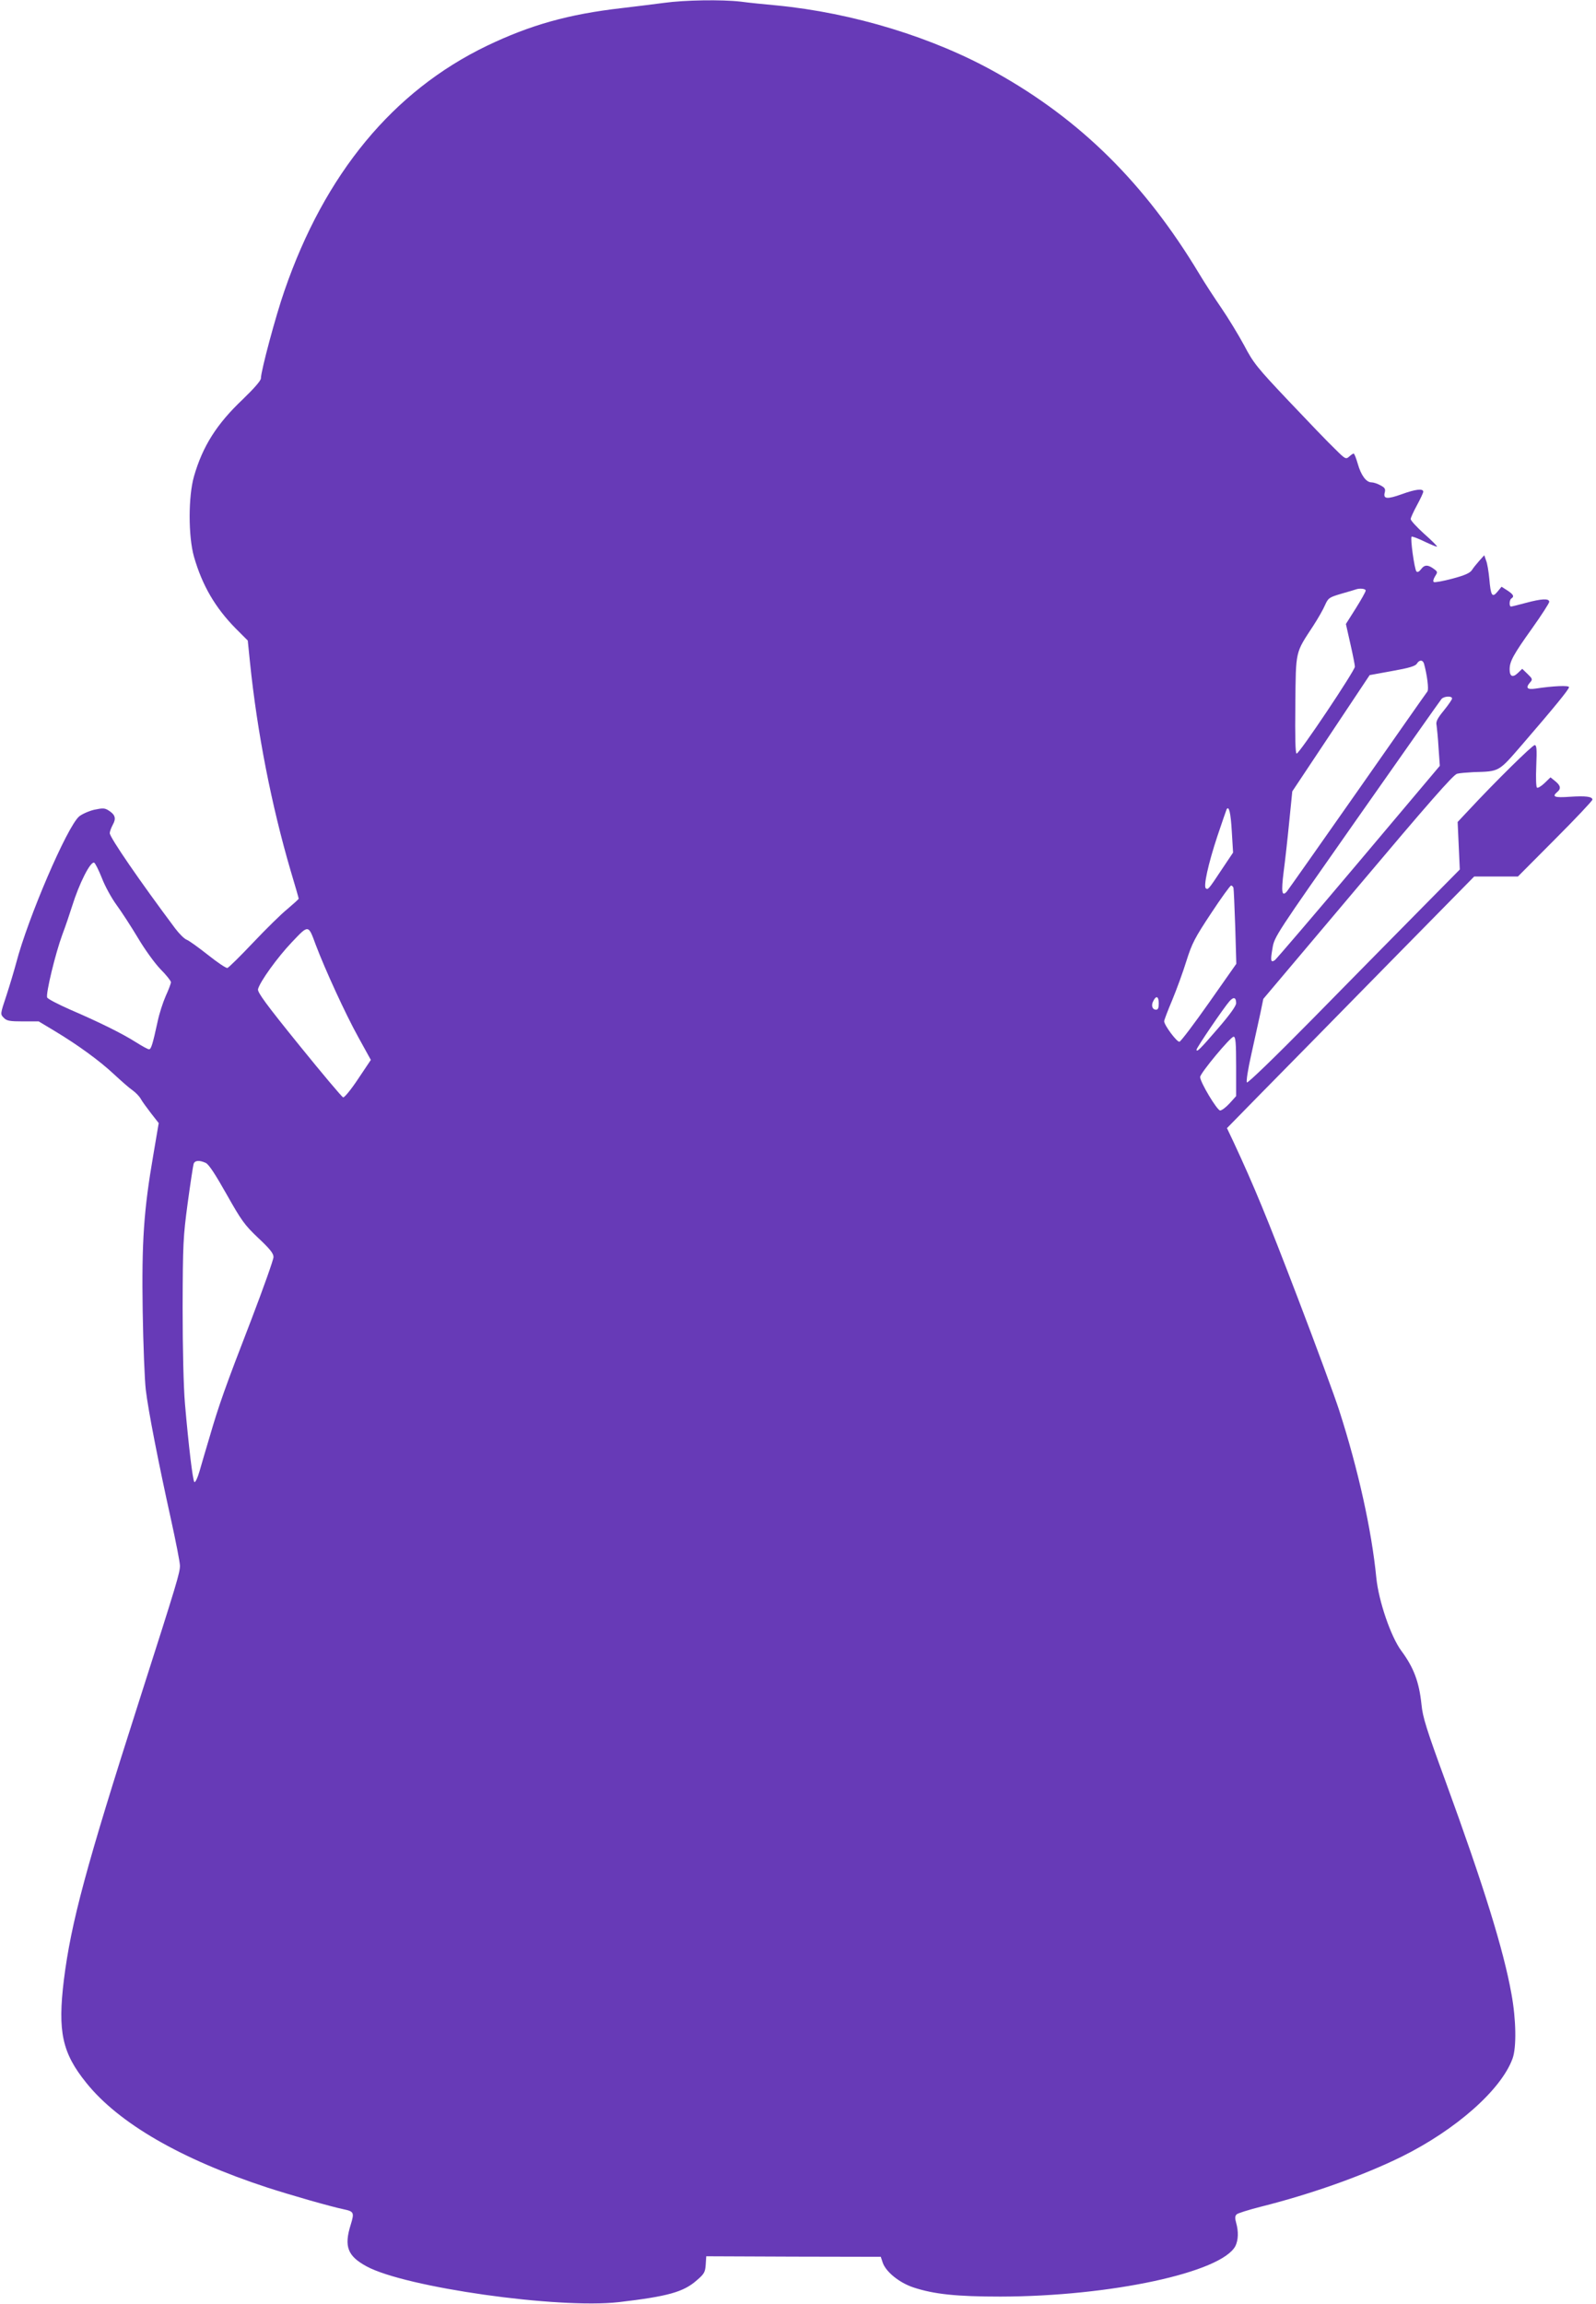 <?xml version="1.0" standalone="no"?>
<!DOCTYPE svg PUBLIC "-//W3C//DTD SVG 20010904//EN"
 "http://www.w3.org/TR/2001/REC-SVG-20010904/DTD/svg10.dtd">
<svg version="1.0" xmlns="http://www.w3.org/2000/svg"
 width="887pt" height="1280pt" viewBox="0 0 887 1280"
 preserveAspectRatio="xMidYMid meet">
<g transform="translate(0,1280) scale(0.1,-0.1)"
fill="#673ab7" stroke="none">
<path d="M3690 12784 c-52 -7 -158 -20 -234 -29 -298 -34 -509 -94 -751 -210
-520 -251 -900 -710 -1124 -1360 -49 -140 -131 -447 -131 -487 0 -13 -38 -56
-101 -117 -145 -137 -223 -261 -271 -428 -32 -112 -32 -333 0 -446 46 -160
118 -283 232 -399 l67 -67 12 -118 c40 -392 120 -798 226 -1160 25 -83 45
-153 45 -156 0 -3 -28 -28 -62 -57 -35 -28 -121 -113 -192 -188 -71 -75 -135
-138 -142 -140 -8 -2 -56 31 -109 73 -52 41 -106 80 -118 84 -13 5 -41 33 -63
62 -196 262 -364 506 -364 530 0 9 8 30 17 47 19 34 14 55 -22 78 -23 15 -33
15 -81 5 -30 -7 -68 -24 -84 -37 -67 -57 -285 -565 -350 -814 -11 -41 -35
-122 -54 -180 -35 -105 -35 -105 -15 -125 16 -17 33 -20 107 -20 l87 0 90 -54
c128 -77 249 -165 330 -241 39 -36 84 -76 102 -88 18 -13 38 -34 45 -47 7 -13
33 -49 57 -80 l43 -55 -30 -177 c-53 -307 -65 -481 -59 -868 3 -187 11 -383
17 -435 13 -114 72 -414 140 -721 27 -123 50 -239 50 -258 0 -39 -14 -87 -225
-746 -298 -930 -380 -1237 -420 -1555 -35 -288 -10 -406 125 -573 180 -224
526 -424 1005 -581 133 -43 349 -105 425 -121 57 -12 60 -18 39 -86 -38 -121
-17 -174 88 -231 215 -117 1063 -237 1401 -199 273 32 361 56 435 122 41 35
46 45 49 86 l3 47 485 -2 485 -1 11 -33 c18 -51 92 -111 170 -137 115 -38 240
-51 484 -51 611 1 1229 134 1306 281 16 33 18 80 4 129 -7 25 -7 38 3 47 6 6
66 25 133 42 283 71 569 173 783 278 303 150 554 372 617 545 23 62 20 219 -6
360 -44 246 -155 602 -367 1183 -105 287 -126 353 -133 425 -13 125 -43 205
-112 298 -58 78 -126 276 -139 406 -26 265 -101 603 -206 929 -25 78 -130 363
-233 632 -169 442 -240 614 -354 859 l-37 78 198 202 c109 110 418 425 687
699 l489 497 121 0 122 0 207 208 c114 114 207 213 207 219 0 17 -37 22 -126
16 -85 -6 -101 0 -69 27 22 18 18 36 -12 60 l-26 21 -33 -32 c-18 -17 -37 -29
-42 -25 -5 3 -7 52 -4 121 4 94 2 115 -9 115 -13 0 -221 -205 -366 -361 l-62
-66 6 -132 6 -132 -234 -237 c-129 -130 -393 -399 -587 -596 -206 -209 -357
-355 -362 -350 -5 5 5 71 25 159 18 83 41 185 50 227 l16 78 525 622 c391 464
532 625 552 629 15 4 56 7 92 9 144 4 137 0 267 150 181 210 263 310 263 322
0 11 -88 7 -187 -8 -47 -7 -56 5 -28 36 13 15 12 19 -15 45 l-30 29 -24 -23
c-29 -28 -46 -20 -46 20 0 44 20 81 125 228 52 73 95 140 95 147 0 20 -42 18
-131 -6 -41 -11 -77 -20 -81 -20 -12 0 -10 38 2 45 17 11 11 22 -22 44 l-33
21 -23 -28 c-29 -35 -37 -22 -45 73 -4 40 -11 85 -18 101 l-10 29 -27 -30
c-15 -17 -34 -40 -42 -53 -11 -16 -40 -29 -108 -47 -52 -14 -98 -22 -103 -19
-6 3 -3 16 6 31 15 23 15 26 -2 39 -35 27 -55 28 -74 3 -12 -16 -21 -20 -27
-14 -11 12 -35 185 -27 193 3 3 35 -9 72 -27 36 -17 67 -30 69 -28 3 2 -29 34
-71 71 -41 37 -75 74 -75 82 0 7 16 42 35 77 19 35 35 69 35 75 0 19 -43 14
-120 -14 -81 -29 -104 -27 -94 10 5 20 0 27 -25 40 -16 9 -38 16 -49 16 -29 0
-58 39 -76 103 -9 31 -19 57 -23 57 -4 0 -15 -8 -25 -17 -18 -16 -22 -14 -79
43 -34 32 -148 151 -255 264 -179 189 -198 213 -250 312 -32 59 -88 151 -125
205 -37 54 -94 141 -125 193 -301 500 -657 853 -1127 1116 -348 196 -797 333
-1222 374 -66 6 -156 15 -199 21 -106 12 -310 9 -426 -7z m3900 -3265 c0 -7
-25 -51 -55 -99 l-55 -87 25 -111 c14 -61 25 -118 25 -126 0 -22 -311 -487
-324 -483 -7 2 -9 91 -7 272 3 305 -1 284 99 437 26 40 56 92 66 116 18 40 23
43 90 63 39 11 76 22 81 24 22 8 55 4 55 -6z m324 -406 c17 -61 28 -144 19
-155 -6 -7 -180 -256 -388 -553 -208 -297 -385 -548 -393 -558 -28 -32 -32 -3
-18 109 8 60 22 185 31 278 l17 169 215 323 215 323 126 23 c91 16 128 27 136
40 14 23 33 23 40 1z m156 -194 c0 -6 -21 -36 -46 -67 -36 -44 -45 -62 -40
-82 2 -15 8 -71 11 -126 l7 -99 -451 -535 c-248 -294 -458 -539 -466 -545 -23
-15 -25 -3 -13 66 10 64 17 74 469 718 252 359 463 659 470 667 13 16 59 19
59 3z m-1224 -740 l7 -116 -63 -94 c-74 -112 -76 -113 -88 -105 -15 9 12 134
64 291 26 77 49 144 51 148 13 23 23 -19 29 -124z m-6280 -257 c17 -45 54
-112 81 -149 28 -38 81 -120 119 -183 37 -63 94 -142 126 -175 32 -32 58 -65
58 -72 0 -8 -13 -42 -29 -77 -15 -34 -36 -98 -45 -142 -28 -128 -36 -154 -48
-154 -6 0 -39 18 -72 39 -77 49 -205 112 -365 181 -68 30 -126 60 -129 68 -8
22 46 245 84 348 19 50 43 122 55 160 39 125 101 248 122 241 6 -2 25 -40 43
-85z m6289 -54 c2 -7 6 -105 10 -218 l6 -205 -151 -215 c-83 -118 -157 -216
-165 -218 -14 -3 -85 92 -85 114 0 6 20 59 45 118 24 58 60 156 79 218 31 98
47 128 137 264 56 85 106 154 111 154 5 0 10 -6 13 -12z m-5100 -318 c51 -135
164 -382 236 -512 l70 -127 -71 -106 c-39 -59 -77 -105 -83 -102 -7 2 -117
133 -245 291 -183 226 -232 293 -228 310 10 41 108 177 188 261 94 99 91 99
133 -15z m4685 -325 c0 -25 -4 -35 -15 -35 -21 0 -29 24 -15 49 16 32 30 25
30 -14z m430 1 c0 -15 -36 -65 -100 -139 -100 -116 -120 -136 -120 -119 0 11
154 237 183 269 23 26 37 22 37 -11z m0 -351 l0 -165 -36 -40 c-20 -22 -44
-40 -53 -40 -17 1 -111 157 -111 186 0 21 169 224 186 224 11 0 14 -33 14
-165z m-5727 -536 c17 -7 54 -64 116 -174 83 -147 100 -171 176 -243 65 -61
85 -86 85 -106 0 -15 -56 -172 -124 -350 -144 -372 -180 -474 -230 -646 -21
-69 -46 -156 -57 -194 -11 -38 -24 -65 -29 -60 -9 10 -32 203 -52 434 -8 94
-13 305 -13 535 1 358 3 392 28 580 15 110 30 208 33 218 6 20 32 22 67 6z"/>
</g>
</svg>
